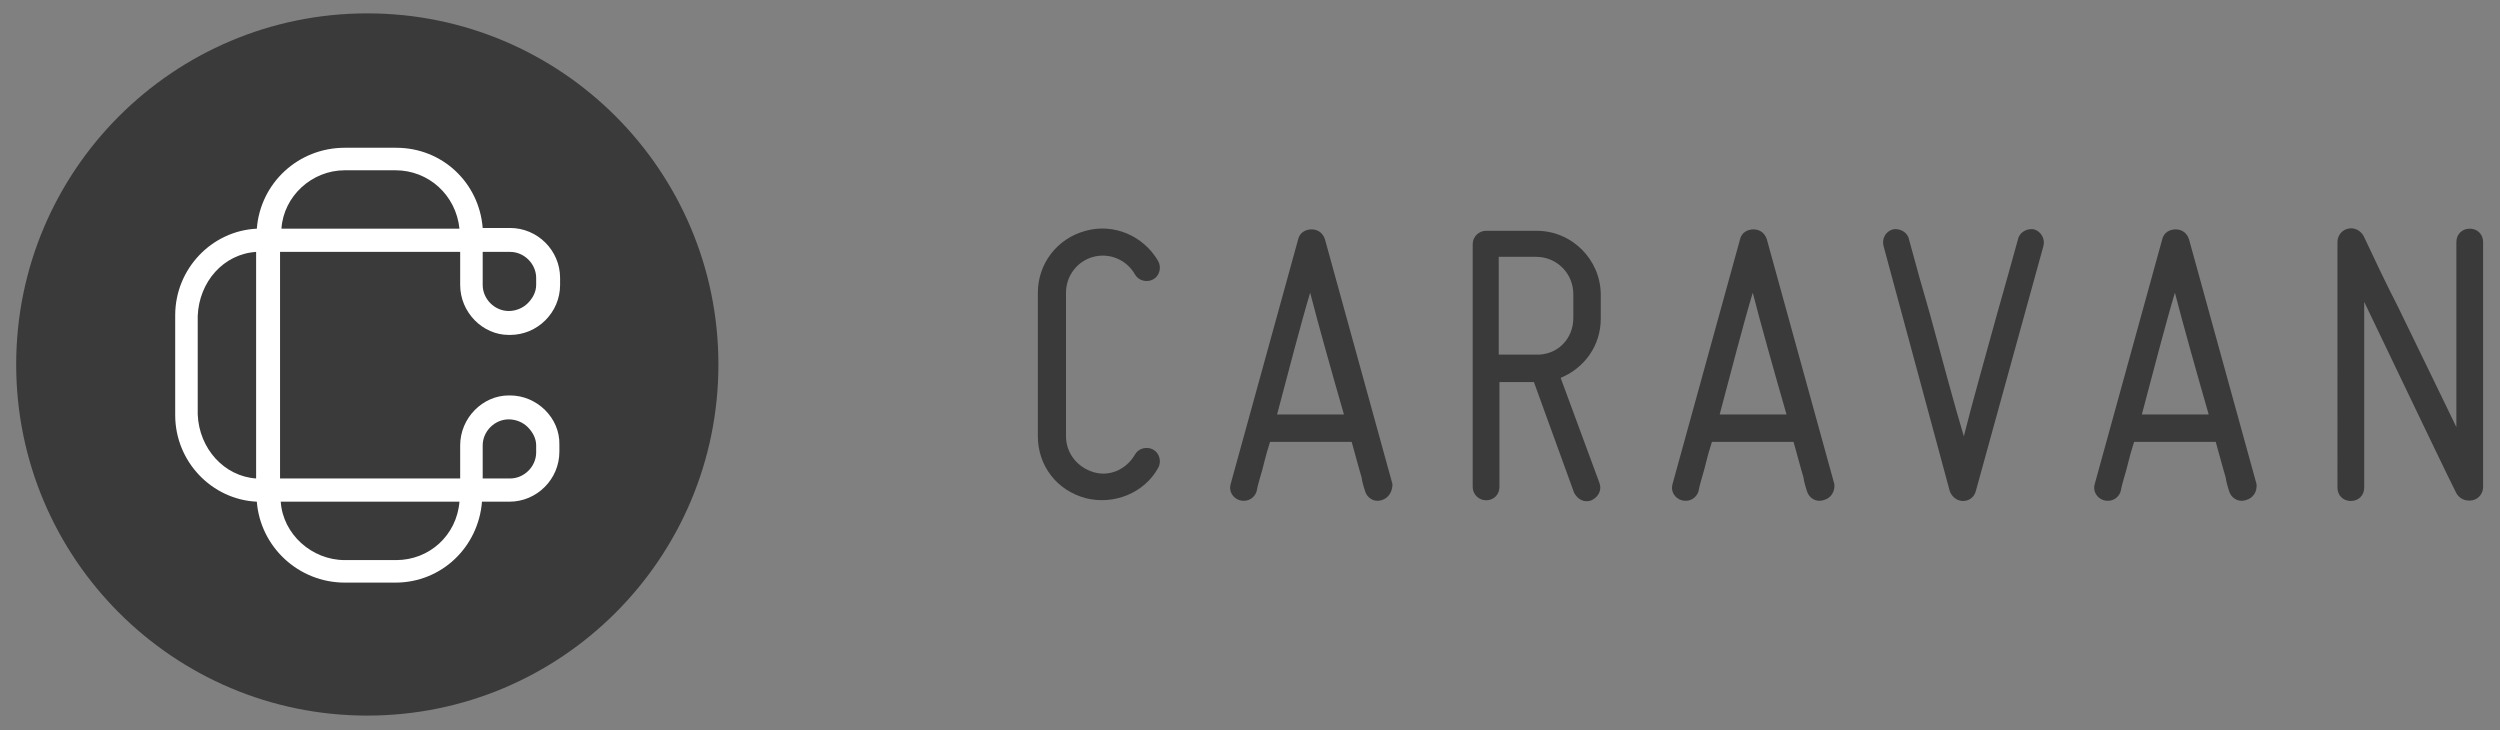 <?xml version="1.0" encoding="utf-8"?>
<!-- Generator: Adobe Illustrator 24.1.0, SVG Export Plug-In . SVG Version: 6.00 Build 0)  -->
<svg version="1.1" id="Calque_1" xmlns="http://www.w3.org/2000/svg" xmlns:xlink="http://www.w3.org/1999/xlink" x="0px" y="0px"
	 viewBox="0 0 355.3 103.8" style="enable-background:new 0 0 355.3 103.8;" xml:space="preserve">
<rect x="0" y="0" width="355.3" height="103.8" fill="#808080" stroke="none"/>
<style type="text/css">
	.st0{fill:#3A3A3A;}
	.st1{fill:#FFFFFF;}
</style>
<circle class="st0" cx="52.2" cy="51.8" r="49.9"/>
<g>
	<path class="st0" d="M147.5,62V41.6c0-4.1,2.7-7.7,6.8-8.8c4-1.1,8.2,0.7,10.3,4.3c0.5,0.9,0.2,2.1-0.7,2.6s-2.1,0.2-2.6-0.7
		c-1.2-2.1-3.6-3.1-5.9-2.5s-3.9,2.7-3.9,5.1V62c0,2.4,1.6,4.4,3.9,5.1c2.3,0.7,4.7-0.4,5.9-2.5c0.5-0.9,1.7-1.2,2.6-0.7
		c0.9,0.5,1.2,1.7,0.7,2.6c-2,3.6-6.3,5.3-10.3,4.3C150.2,69.7,147.5,66.2,147.5,62z"/>
	<path class="st0" d="M196.3,71.1c-1,0.3-2-0.3-2.3-1.3c-0.2-0.6-0.4-1.3-0.5-2c-0.4-1.3-0.8-2.9-1.4-5h-11.6c-0.7,2.1-1,3.8-1.4,5
		c-0.2,0.7-0.4,1.4-0.5,2c-0.3,1-1.3,1.6-2.4,1.3c-1-0.3-1.6-1.3-1.3-2.3l9.6-34.8c0.2-0.9,1-1.4,1.9-1.4s1.6,0.5,1.9,1.4l9.6,34.8
		C197.9,69.8,197.4,70.8,196.3,71.1z M186.2,41.6c-1.3,4.3-3.1,11.3-4.7,17.3h9.5C189.3,53,187.3,45.9,186.2,41.6z"/>
	<path class="st0" d="M221.8,53.7l5.5,14.9c0.4,1-0.1,2-1.1,2.5c-1,0.4-2-0.1-2.5-1.1L218,54.3h-4.9v14.9c0,1.1-0.8,1.9-1.9,1.9
		c-1,0-1.9-0.8-1.9-1.9V34.7c0-1.1,0.9-1.9,1.9-1.9h7.2c5,0,9.1,4.1,9.1,9.1v3.4C227.5,49.1,225.2,52.3,221.8,53.7z M223.6,45.2
		v-3.4c0-2.9-2.3-5.3-5.3-5.3h-5.3v13.9h5.3C221.3,50.5,223.6,48.2,223.6,45.2z"/>
	<path class="st0" d="M259.1,71.1c-1,0.3-2-0.3-2.3-1.3c-0.2-0.6-0.4-1.3-0.5-2c-0.4-1.3-0.8-2.9-1.4-5h-11.6c-0.7,2.1-1,3.8-1.4,5
		c-0.2,0.7-0.4,1.4-0.5,2c-0.3,1-1.3,1.6-2.4,1.3c-1-0.3-1.6-1.3-1.3-2.3l9.6-34.8c0.2-0.9,1-1.4,1.9-1.4s1.6,0.5,1.9,1.4l9.6,34.8
		C260.8,69.8,260.3,70.8,259.1,71.1z M249.1,41.6c-1.3,4.3-3.1,11.3-4.7,17.3h9.5C252.2,53,250.2,45.9,249.1,41.6z"/>
	<path class="st0" d="M269,32.6c1-0.2,2.1,0.4,2.3,1.4c1,3.7,2,7.3,3,10.7c1.6,5.9,3.5,13,4.8,17.3c1.1-4.4,3.1-11.5,4.7-17.3
		c1-3.5,2-7.1,3-10.7c0.2-1,1.3-1.6,2.3-1.4c1,0.3,1.6,1.4,1.3,2.4l-9.6,34.8c-0.2,0.8-0.9,1.4-1.8,1.4s-1.6-0.6-1.9-1.4L267.7,35
		C267.4,33.9,268,32.9,269,32.6z"/>
	<path class="st0" d="M319.1,71.1c-1,0.3-2-0.3-2.3-1.3c-0.2-0.6-0.4-1.3-0.5-2c-0.4-1.3-0.8-2.9-1.4-5h-11.6c-0.7,2.1-1,3.8-1.4,5
		c-0.2,0.7-0.4,1.4-0.5,2c-0.3,1-1.3,1.6-2.4,1.3c-1-0.3-1.6-1.3-1.3-2.3l9.6-34.8c0.2-0.9,1-1.4,1.9-1.4s1.6,0.5,1.9,1.4l9.6,34.8
		C320.8,69.8,320.3,70.8,319.1,71.1z M309.1,41.6c-1.3,4.3-3.1,11.3-4.7,17.3h9.5C312.2,53,310.2,45.9,309.1,41.6z"/>
	<path class="st0" d="M349.1,70.1c-1.7-3.4-3.3-6.8-4.9-10.1c-2.7-5.6-6-12.5-8.2-17.1v26.4c0,1.1-0.8,1.9-1.9,1.9s-1.9-0.8-1.9-1.9
		V34.4c0-0.9,0.6-1.7,1.5-1.9s1.7,0.2,2.2,1c1.6,3.4,3.2,6.8,4.9,10.1c2.7,5.6,6.1,12.5,8.3,17.1V34.4c0-1.1,0.8-1.9,1.9-1.9
		s1.9,0.8,1.9,1.9v34.8c0,0.9-0.6,1.7-1.5,1.9C350.3,71.3,349.5,70.8,349.1,70.1z"/>
</g>
<path class="st1" d="M72.5,56.2h-0.2c-3.7,0-6.9,3.2-6.9,7.1V68H39.8V51.9v0V35.8h25.6v4.7c0,3.9,3.2,7.1,6.9,7.1h0.2
	c3.9,0,7.1-3.2,7.1-7.1v-1c0-3.9-3.2-7.1-7.1-7.1h-3.9C68.1,26,62.9,21,56.3,21H49c-6.6,0-12,5-12.5,11.5
	c-6.4,0.3-11.6,5.7-11.6,12.3v7.2v0V59c0,6.6,5.2,12,11.6,12.3c0.5,6.4,5.9,11.5,12.5,11.5h7.2c6.6,0,11.8-5.1,12.3-11.5h3.9
	c3.9,0,7.1-3.2,7.1-7.1v-1C79.6,59.4,76.3,56.2,72.5,56.2z M68.6,35.8h3.9c2,0,3.7,1.7,3.7,3.7v1c0,1-0.5,1.9-1.2,2.6
	c-0.7,0.7-1.7,1.1-2.7,1.1c-2,0-3.7-1.7-3.7-3.7V35.8z M49,24.2h7.2c4.7,0,8.6,3.5,9.1,8.3H40C40.3,27.9,44.3,24.2,49,24.2z
	 M36.4,68c-4.5-0.3-8.1-4.2-8.3-9.1v-7v0v-7c0.2-4.9,3.7-8.8,8.3-9.1v16.1v0V68z M56.3,79.6H49c-4.7,0-8.8-3.7-9.1-8.3h25.4
	C64.9,76.1,61,79.6,56.3,79.6z M76.2,64.3c0,2-1.7,3.7-3.7,3.7h-3.9v-4.7c0-2,1.7-3.7,3.7-3.7c1,0,2,0.4,2.7,1.1
	c0.7,0.7,1.2,1.6,1.2,2.6L76.2,64.3L76.2,64.3z"/>
</svg>
